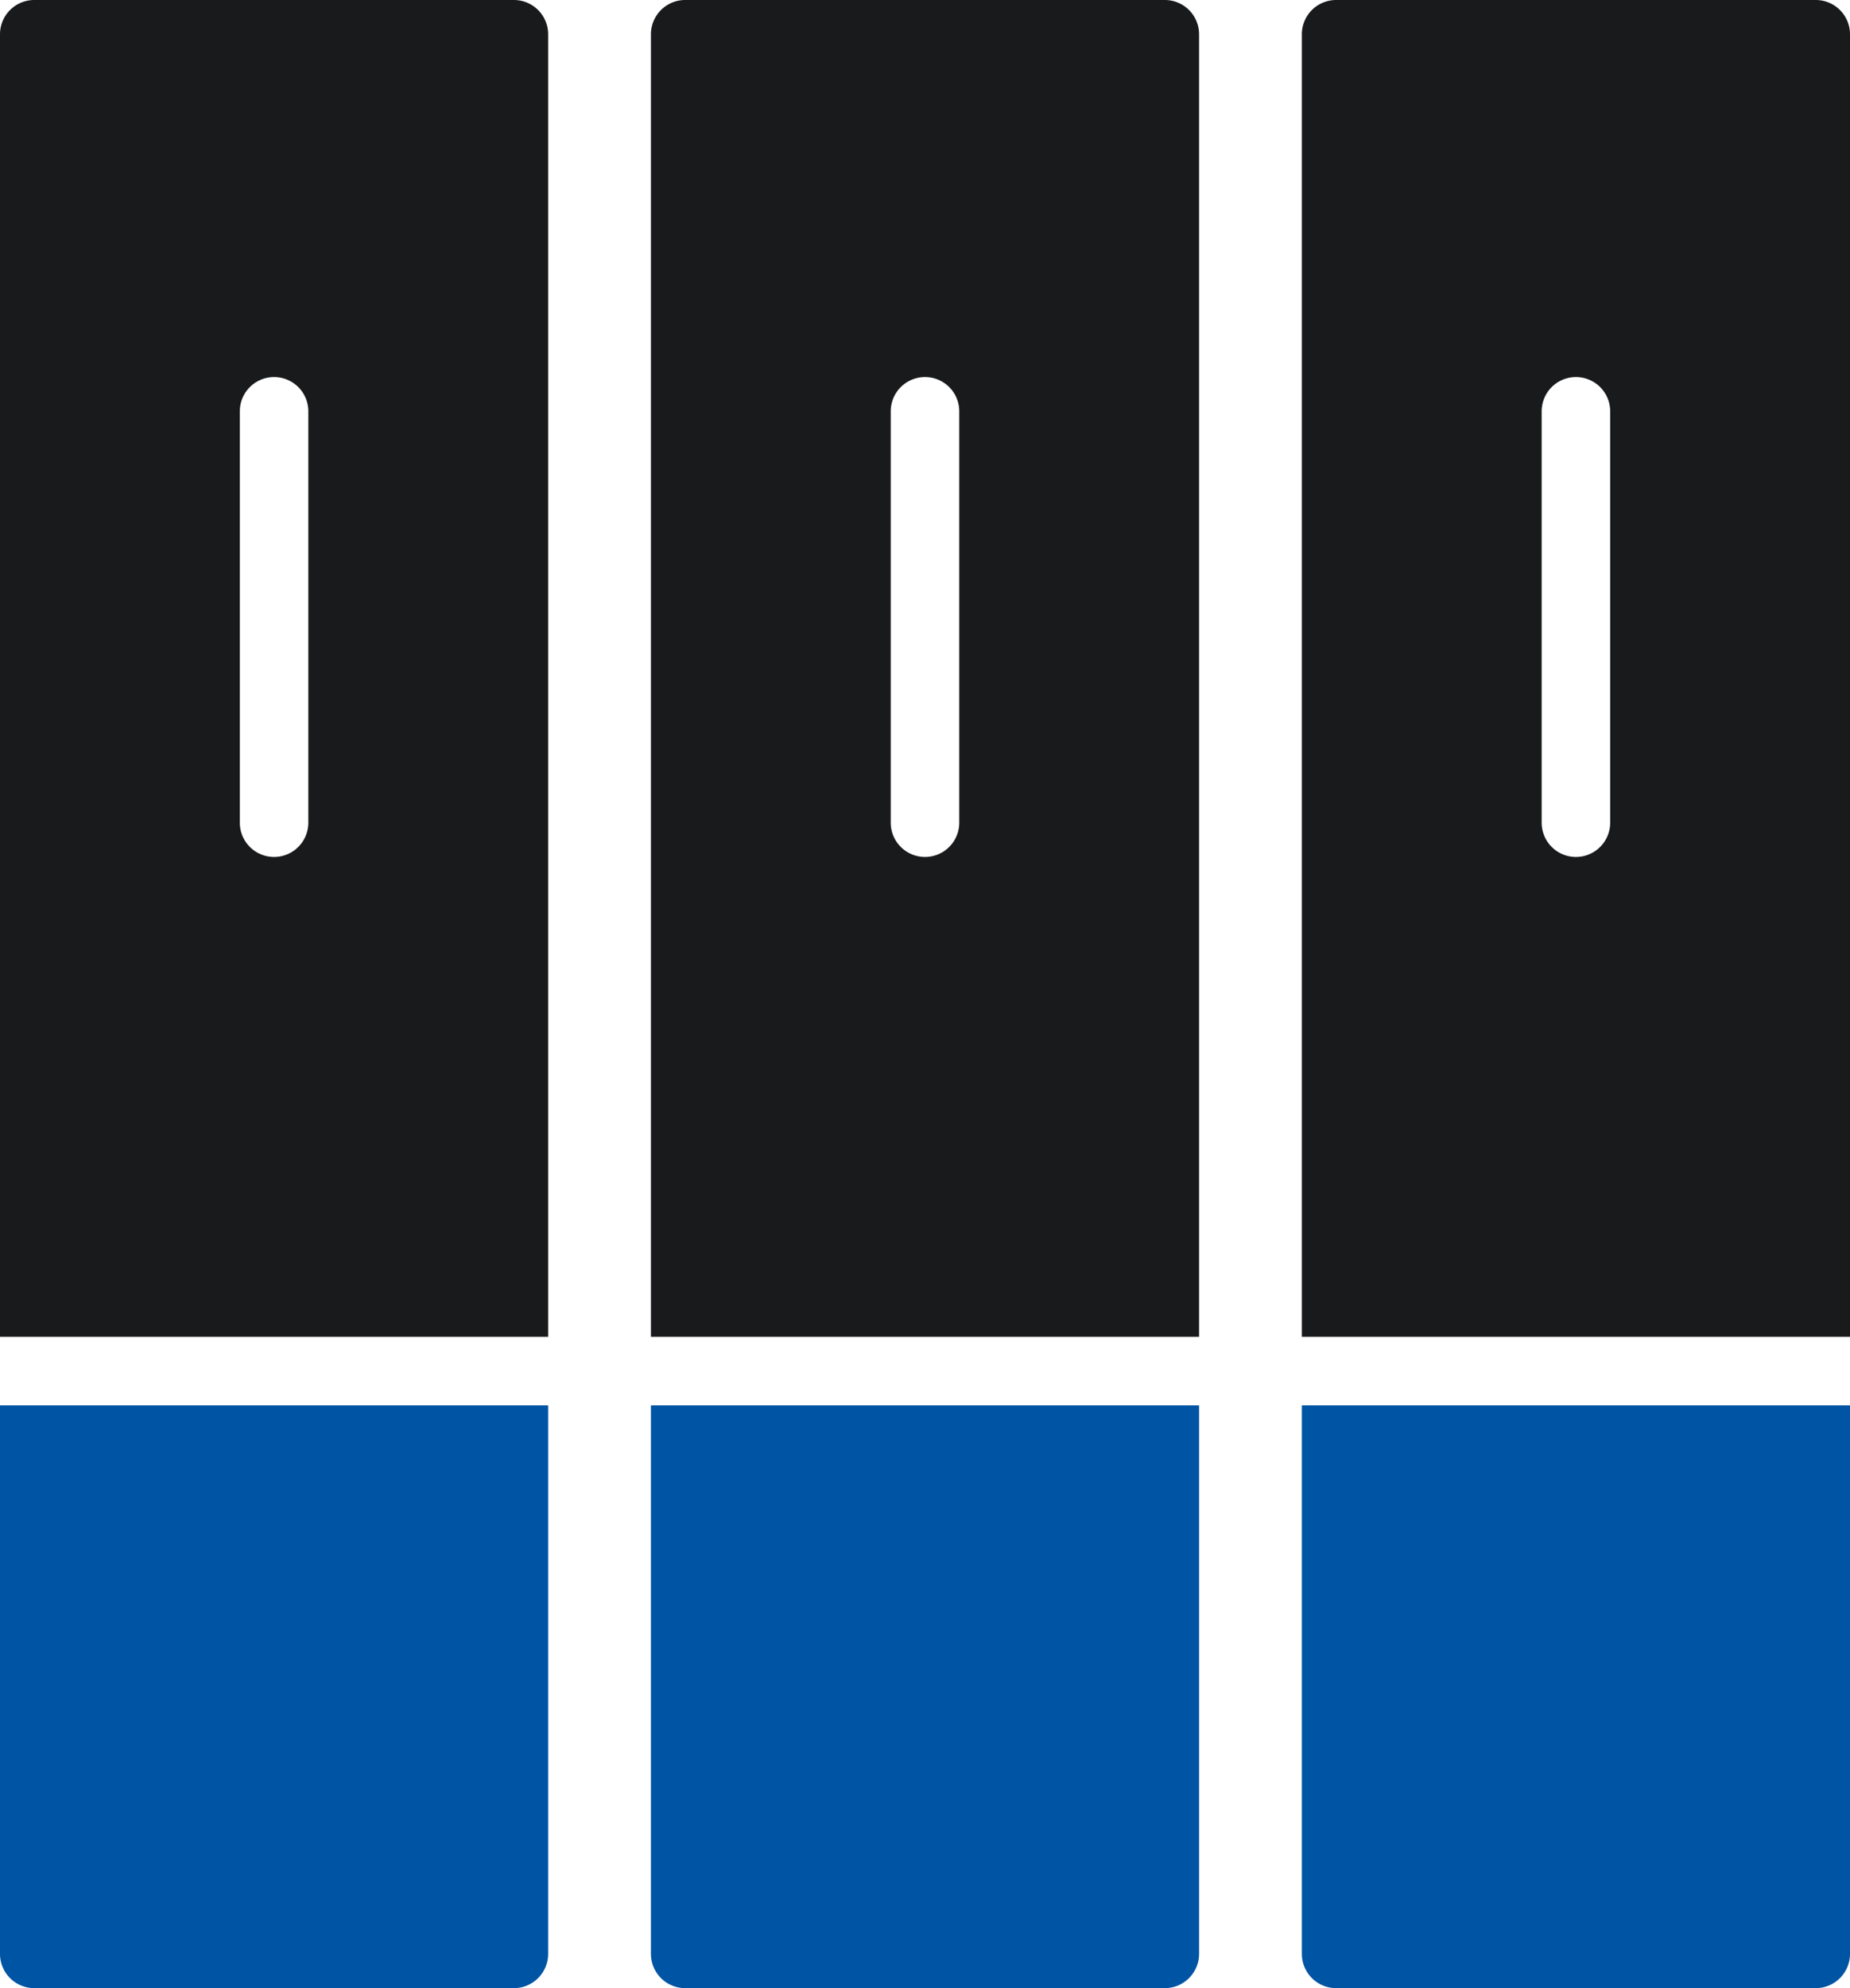 <?xml version="1.0" encoding="UTF-8"?>
<svg xmlns="http://www.w3.org/2000/svg" viewBox="0 0 54 58">
  <g fill="none">
    <path fill="#181A1C" d="M16 39V1a1 1 0 0 0-1-1H1a1 1 0 0 0-1 1v38h16ZM7 12a1 1 0 1 1 2 0v12a1 1 0 1 1-2 0V12Z"></path>
    <path fill="#0054A4" d="M0 41v16a1 1 0 0 0 1 1h14a1 1 0 0 0 1-1V41H0Z"></path>
    <path fill="#181A1C" d="M35 39V1a1 1 0 0 0-1-1H20a1 1 0 0 0-1 1v38h16Zm-9-27a1 1 0 1 1 2 0v12a1 1 0 1 1-2 0V12Zm28 27V1a1 1 0 0 0-1-1H39a1 1 0 0 0-1 1v38h16Zm-9-27a1 1 0 1 1 2 0v12a1 1 0 1 1-2 0V12Z"></path>
    <path fill="#0054A4" d="M19 41v16a1 1 0 0 0 1 1h14a1 1 0 0 0 1-1V41H19Zm19 0v16a1 1 0 0 0 1 1h14a1 1 0 0 0 1-1V41H38Z"></path>
  </g>
</svg>
